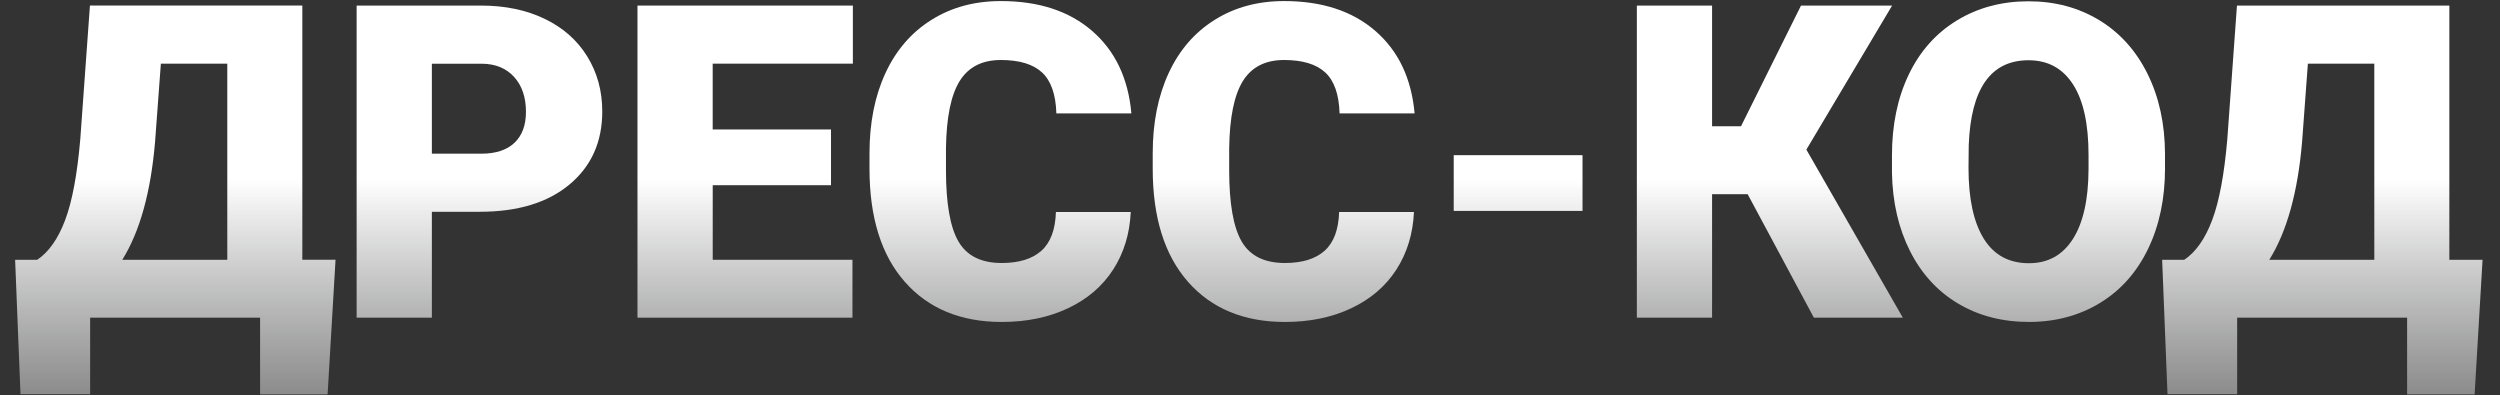 <?xml version="1.0" encoding="UTF-8"?> <svg xmlns="http://www.w3.org/2000/svg" width="1000" height="158" viewBox="0 0 1000 158" fill="none"><rect x="0" y="0" width="1000" height="158" fill="#333333" stroke="none"/> <g clip-path="url(#clip0_0_94)"> <path d="M131.039 157.759H104.037V127.069H36.054V157.682H8.195L6.05 103.914H14.882C19.512 100.823 23.241 95.521 26.068 88.008C28.894 80.496 30.907 69.705 32.117 55.636L35.977 2.22H120.931V103.903H134.217L131.039 157.759ZM48.912 103.914H90.916V25.463H64.343L62.033 56.67C60.317 76.91 55.94 92.65 48.912 103.914Z" fill="url(#paint0_linear_0_94)"></path> <path d="M172.746 84.709V127.058H142.653V2.231H192.466C202.013 2.231 210.46 3.991 217.796 7.5C225.143 11.02 230.83 16.014 234.855 22.504C238.881 28.994 240.904 36.353 240.904 44.581C240.904 56.758 236.549 66.482 227.827 73.775C219.116 81.057 207.149 84.709 191.949 84.709H172.746ZM172.746 61.477H192.466C198.296 61.477 202.739 60.025 205.797 57.11C208.854 54.195 210.383 50.081 210.383 44.768C210.383 38.938 208.81 34.274 205.665 30.798C202.519 27.311 198.23 25.54 192.807 25.485H172.746V61.477Z" fill="url(#paint1_linear_0_94)"></path> <path d="M332.413 74.083H285.086V103.914H340.981V127.069H254.994V2.231H341.146V25.463H285.075V51.786H332.402V74.083H332.413Z" fill="url(#paint2_linear_0_94)"></path> <path d="M452.298 84.796C451.902 93.487 449.56 101.164 445.27 107.819C440.981 114.485 434.965 119.633 427.222 123.296C419.478 126.959 410.636 128.785 400.693 128.785C384.294 128.785 371.37 123.439 361.944 112.758C352.519 102.066 347.8 86.975 347.8 67.494V61.323C347.8 49.091 349.934 38.388 354.19 29.214C358.447 20.04 364.573 12.956 372.58 7.951C380.576 2.924 389.837 0.427 400.352 0.427C415.497 0.427 427.672 4.409 436.867 12.384C446.073 20.359 451.298 31.348 452.551 45.351H422.547C422.316 37.75 420.402 32.294 416.806 28.972C413.209 25.661 407.721 24 400.341 24C392.851 24 387.362 26.805 383.876 32.404C380.389 38.003 378.563 46.946 378.387 59.244V68.077C378.387 81.398 380.059 90.912 383.403 96.632C386.746 102.352 392.499 105.201 400.682 105.201C407.6 105.201 412.879 103.573 416.542 100.317C420.193 97.061 422.14 91.891 422.371 84.796H452.298Z" fill="url(#paint3_linear_0_94)"></path> <path d="M565.585 84.796C565.189 93.487 562.846 101.164 558.556 107.819C554.267 114.485 548.251 119.633 540.508 123.296C532.765 126.959 523.922 128.785 513.979 128.785C497.58 128.785 484.656 123.439 475.231 112.758C465.805 102.066 461.086 86.975 461.086 67.494V61.323C461.086 49.091 463.22 38.388 467.477 29.214C471.733 20.04 477.859 12.956 485.866 7.951C493.862 2.924 503.123 0.427 513.638 0.427C528.783 0.427 540.959 4.409 550.153 12.384C559.359 20.359 564.584 31.348 565.838 45.351H535.833C535.602 37.75 533.688 32.294 530.092 28.972C526.495 25.661 521.007 24 513.627 24C506.137 24 500.649 26.805 497.162 32.404C493.675 38.003 491.85 46.946 491.674 59.244V68.077C491.674 81.398 493.345 90.912 496.689 96.632C500.033 102.352 505.785 105.201 513.968 105.201C520.886 105.201 526.165 103.573 529.828 100.317C533.48 97.061 535.426 91.891 535.657 84.796H565.585Z" fill="url(#paint4_linear_0_94)"></path> <path d="M633.006 84.368H581.489V62.071H633.006V84.368Z" fill="url(#paint5_linear_0_94)"></path> <path d="M699.064 77.68H684.832V127.069H654.74V2.231H684.832V50.499H696.403L720.402 2.231H756.84L722.546 59.849L761.13 127.069H725.549L699.064 77.68Z" fill="url(#paint6_linear_0_94)"></path> <path d="M866.013 67.219C866.013 79.396 863.758 90.165 859.238 99.536C854.717 108.908 848.305 116.124 839.99 121.184C831.675 126.244 822.205 128.774 811.57 128.774C800.934 128.774 791.508 126.332 783.281 121.448C775.054 116.564 768.631 109.568 764.033 100.482C759.436 91.397 757.016 80.958 756.785 69.188V62.159C756.785 49.927 759.029 39.136 763.516 29.797C768.004 20.447 774.438 13.231 782.808 8.149C791.178 3.056 800.714 0.515 811.394 0.515C821.963 0.515 831.4 3.034 839.682 8.061C847.964 13.088 854.409 20.249 859.018 29.544C863.615 38.828 865.947 49.476 866.002 61.477V67.219H866.013ZM835.415 61.994C835.415 49.586 833.347 40.17 829.2 33.746C825.054 27.311 819.126 24.099 811.416 24.099C796.325 24.099 788.351 35.418 787.493 58.056L787.405 67.23C787.405 79.462 789.429 88.867 793.488 95.433C797.546 102.011 803.574 105.289 811.581 105.289C819.181 105.289 825.043 102.055 829.156 95.598C833.27 89.141 835.36 79.847 835.415 67.736V61.994Z" fill="url(#paint7_linear_0_94)"></path> <path d="M989.847 157.759H962.845V127.069H894.862V157.682H867.003L864.858 103.925H873.69C878.32 100.834 882.049 95.532 884.876 88.019C887.702 80.507 889.715 69.716 890.925 55.647L894.785 2.231H979.739V103.914H993.025L989.847 157.759ZM907.72 103.914H949.724V25.463H923.151L920.841 56.67C919.125 76.91 914.748 92.65 907.72 103.914Z" fill="url(#paint8_linear_0_94)"></path> </g> <defs> <linearGradient id="paint0_linear_0_94" x1="70.129" y1="71.655" x2="70.129" y2="236.529" gradientUnits="userSpaceOnUse"> <stop stop-color="white"></stop> <stop offset="1" stop-color="#DBDCDE" stop-opacity="0"></stop> </linearGradient> <linearGradient id="paint1_linear_0_94" x1="191.776" y1="71.655" x2="191.776" y2="236.529" gradientUnits="userSpaceOnUse"> <stop stop-color="white"></stop> <stop offset="1" stop-color="#DBDCDE" stop-opacity="0"></stop> </linearGradient> <linearGradient id="paint2_linear_0_94" x1="298.078" y1="71.655" x2="298.078" y2="236.529" gradientUnits="userSpaceOnUse"> <stop stop-color="white"></stop> <stop offset="1" stop-color="#DBDCDE" stop-opacity="0"></stop> </linearGradient> <linearGradient id="paint3_linear_0_94" x1="400.178" y1="71.655" x2="400.178" y2="236.529" gradientUnits="userSpaceOnUse"> <stop stop-color="white"></stop> <stop offset="1" stop-color="#DBDCDE" stop-opacity="0"></stop> </linearGradient> <linearGradient id="paint4_linear_0_94" x1="513.465" y1="71.655" x2="513.465" y2="236.529" gradientUnits="userSpaceOnUse"> <stop stop-color="white"></stop> <stop offset="1" stop-color="#DBDCDE" stop-opacity="0"></stop> </linearGradient> <linearGradient id="paint5_linear_0_94" x1="607.25" y1="71.655" x2="607.25" y2="236.529" gradientUnits="userSpaceOnUse"> <stop stop-color="white"></stop> <stop offset="1" stop-color="#DBDCDE" stop-opacity="0"></stop> </linearGradient> <linearGradient id="paint6_linear_0_94" x1="707.936" y1="71.655" x2="707.936" y2="236.529" gradientUnits="userSpaceOnUse"> <stop stop-color="white"></stop> <stop offset="1" stop-color="#DBDCDE" stop-opacity="0"></stop> </linearGradient> <linearGradient id="paint7_linear_0_94" x1="811.409" y1="71.655" x2="811.409" y2="236.529" gradientUnits="userSpaceOnUse"> <stop stop-color="white"></stop> <stop offset="1" stop-color="#DBDCDE" stop-opacity="0"></stop> </linearGradient> <linearGradient id="paint8_linear_0_94" x1="928.941" y1="71.655" x2="928.941" y2="236.529" gradientUnits="userSpaceOnUse"> <stop stop-color="white"></stop> <stop offset="1" stop-color="#DBDCDE" stop-opacity="0"></stop> </linearGradient> <clipPath id="clip0_0_94"> <rect width="998.678" height="157.332" fill="white" transform="translate(0.683 0.427)"></rect> </clipPath> </defs> </svg> 